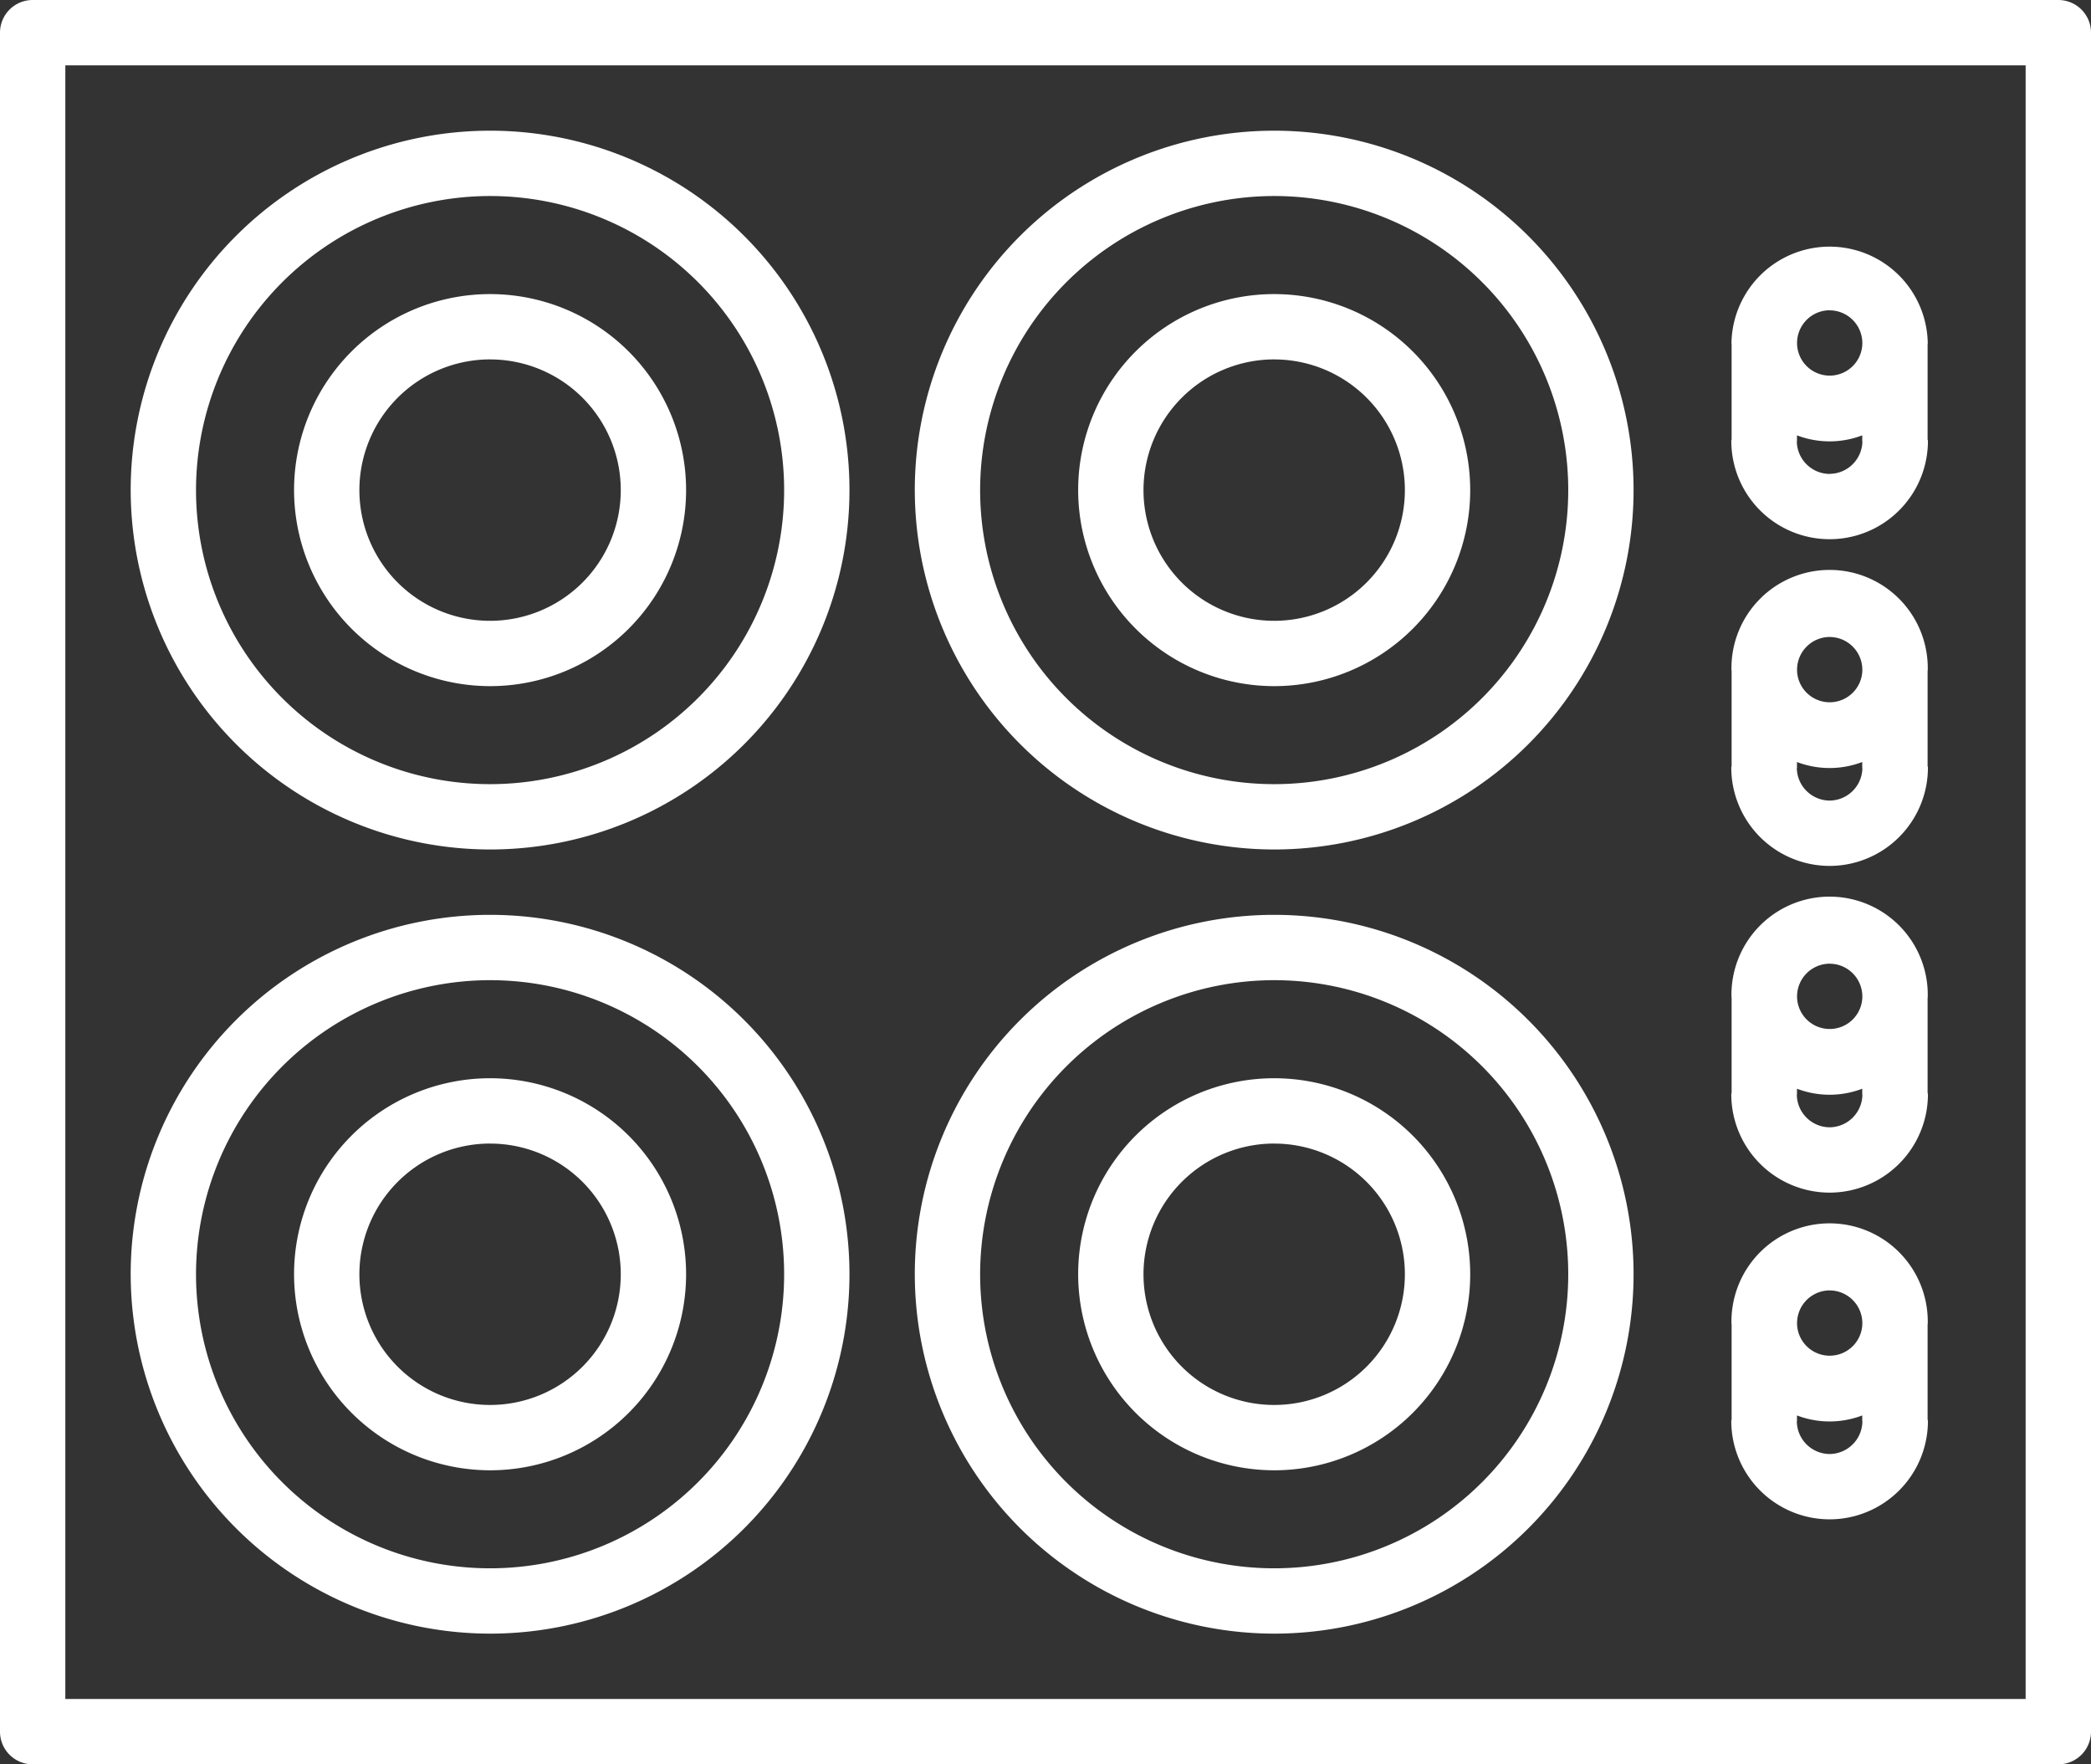 <svg id="_35_cooking_panel_kitchen_cook_cooking_food" data-name="35 cooking, panel, kitchen, cook, cooking, food" xmlns="http://www.w3.org/2000/svg" width="69.615" height="58.737" viewBox="0 0 69.615 58.737">
  <rect x="0" y="0" width="69.615" height="58.737" fill="#333333" stroke="none"/>
  <path id="Trazado_8075" data-name="Trazado 8075" d="M68.527,5H1.088A1.087,1.087,0,0,0,0,6.088V62.65a1.087,1.087,0,0,0,1.088,1.088H68.527a1.087,1.087,0,0,0,1.088-1.088V6.088A1.087,1.087,0,0,0,68.527,5ZM67.439,61.562H2.175V7.175H67.439Z" transform="translate(0 -5)" fill="#fff"/>
  <path id="Trazado_8076" data-name="Trazado 8076" d="M15.965,32.93A11.965,11.965,0,1,0,4,20.965,11.979,11.979,0,0,0,15.965,32.93Zm0-21.755a9.79,9.79,0,1,1-9.79,9.79A9.8,9.8,0,0,1,15.965,11.175Z" transform="translate(0.351 -4.649)" fill="#fff"/>
  <path id="Trazado_8077" data-name="Trazado 8077" d="M15.526,27.053A6.526,6.526,0,1,0,9,20.526,6.533,6.533,0,0,0,15.526,27.053Zm0-10.877a4.351,4.351,0,1,1-4.351,4.351A4.355,4.355,0,0,1,15.526,16.175Z" transform="translate(0.79 -4.21)" fill="#fff"/>
  <path id="Trazado_8078" data-name="Trazado 8078" d="M39.526,27.053A6.526,6.526,0,1,0,33,20.526,6.533,6.533,0,0,0,39.526,27.053Zm0-10.877a4.351,4.351,0,1,1-4.351,4.351A4.355,4.355,0,0,1,39.526,16.175Z" transform="translate(2.895 -4.21)" fill="#fff"/>
  <path id="Trazado_8079" data-name="Trazado 8079" d="M15.526,51.054A6.526,6.526,0,1,0,9,44.527,6.533,6.533,0,0,0,15.526,51.054Zm0-10.877a4.351,4.351,0,1,1-4.351,4.351A4.355,4.355,0,0,1,15.526,40.176Z" transform="translate(0.79 -2.105)" fill="#fff"/>
  <path id="Trazado_8080" data-name="Trazado 8080" d="M39.526,51.054A6.526,6.526,0,1,0,33,44.527,6.533,6.533,0,0,0,39.526,51.054Zm0-10.877a4.351,4.351,0,1,1-4.351,4.351A4.355,4.355,0,0,1,39.526,40.176Z" transform="translate(2.895 -2.105)" fill="#fff"/>
  <path id="Trazado_8081" data-name="Trazado 8081" d="M39.965,32.93A11.965,11.965,0,1,0,28,20.965,11.979,11.979,0,0,0,39.965,32.93Zm0-21.755a9.79,9.79,0,1,1-9.79,9.79A9.8,9.8,0,0,1,39.965,11.175Z" transform="translate(2.456 -4.649)" fill="#fff"/>
  <path id="Trazado_8082" data-name="Trazado 8082" d="M15.965,56.931A11.965,11.965,0,1,0,4,44.966,11.979,11.979,0,0,0,15.965,56.931Zm0-21.755a9.79,9.79,0,1,1-9.79,9.79A9.8,9.8,0,0,1,15.965,35.176Z" transform="translate(0.351 -2.544)" fill="#fff"/>
  <path id="Trazado_8083" data-name="Trazado 8083" d="M39.965,56.931A11.965,11.965,0,1,0,28,44.966,11.979,11.979,0,0,0,39.965,56.931Zm0-21.755a9.79,9.79,0,1,1-9.79,9.79A9.8,9.8,0,0,1,39.965,35.176Z" transform="translate(2.456 -2.544)" fill="#fff"/>
  <path id="Trazado_8084" data-name="Trazado 8084" d="M56.264,52.293a3.277,3.277,0,0,0,3.273-3.273c0-.02-.01-.034-.011-.053V45.816c0-.017.005-.034.005-.052a3.268,3.268,0,1,0-6.535,0c0,.018.005.035.005.052v3.151c0,.02-.011.034-.011.053A3.277,3.277,0,0,0,56.264,52.293Zm0-2.175a1.1,1.1,0,0,1-1.092-1.071c0-.01.005-.017.005-.026v-.187a3.05,3.05,0,0,0,2.173,0v.187c0,.01.005.017.005.026A1.1,1.1,0,0,1,56.264,50.118Zm0-5.446a1.091,1.091,0,0,1,1.089,1.075s0,.007,0,.01v.034a1.087,1.087,0,0,1-2.173,0v-.034s0-.007,0-.01A1.091,1.091,0,0,1,56.264,44.671Z" transform="translate(4.649 -1.711)" fill="#fff"/>
  <path id="Trazado_8085" data-name="Trazado 8085" d="M56.264,42.293a3.277,3.277,0,0,0,3.273-3.273c0-.02-.01-.034-.011-.053V35.816c0-.017.005-.034.005-.052a3.268,3.268,0,1,0-6.535,0c0,.018.005.035.005.052v3.151c0,.02-.011.034-.011.053A3.277,3.277,0,0,0,56.264,42.293Zm0-2.175a1.1,1.1,0,0,1-1.092-1.071c0-.01.005-.017.005-.026v-.187a3.05,3.05,0,0,0,2.173,0v.187c0,.01.005.017.005.026A1.1,1.1,0,0,1,56.264,40.118Zm0-5.446a1.091,1.091,0,0,1,1.089,1.075s0,.007,0,.01v.034a1.087,1.087,0,0,1-2.173,0v-.034s0-.007,0-.01A1.091,1.091,0,0,1,56.264,34.671Z" transform="translate(4.649 -2.588)" fill="#fff"/>
  <path id="Trazado_8086" data-name="Trazado 8086" d="M56.264,32.293a3.277,3.277,0,0,0,3.273-3.273c0-.02-.01-.034-.011-.053V25.816c0-.017.005-.034.005-.052a3.268,3.268,0,1,0-6.535,0c0,.018.005.035.005.052v3.151c0,.02-.011.034-.011.053A3.277,3.277,0,0,0,56.264,32.293Zm0-2.175a1.1,1.1,0,0,1-1.092-1.071c0-.01.005-.017.005-.026v-.187a3.05,3.05,0,0,0,2.173,0v.187c0,.01.005.017.005.026A1.1,1.1,0,0,1,56.264,30.118Zm0-5.446a1.091,1.091,0,0,1,1.089,1.075s0,.007,0,.01v.034a1.087,1.087,0,0,1-2.173,0v-.034s0-.007,0-.01A1.091,1.091,0,0,1,56.264,24.671Z" transform="translate(4.649 -3.465)" fill="#fff"/>
  <path id="Trazado_8087" data-name="Trazado 8087" d="M52.991,19.02a3.273,3.273,0,1,0,6.546,0c0-.02-.01-.034-.011-.053V15.816c0-.017.005-.034.005-.052a3.268,3.268,0,0,0-6.535,0c0,.018.005.035.005.052v3.151C53,18.986,52.991,19,52.991,19.02Zm3.273,1.1a1.1,1.1,0,0,1-1.092-1.071c0-.01.005-.017.005-.026v-.187a3.05,3.05,0,0,0,2.173,0v.187c0,.01.005.017.005.026A1.1,1.1,0,0,1,56.264,20.118Zm0-5.446a1.091,1.091,0,0,1,1.089,1.075s0,.007,0,.01v.034a1.087,1.087,0,0,1-2.173,0v-.034s0-.007,0-.01A1.091,1.091,0,0,1,56.264,14.671Z" transform="translate(4.649 -4.342)" fill="#fff"/>
</svg>
